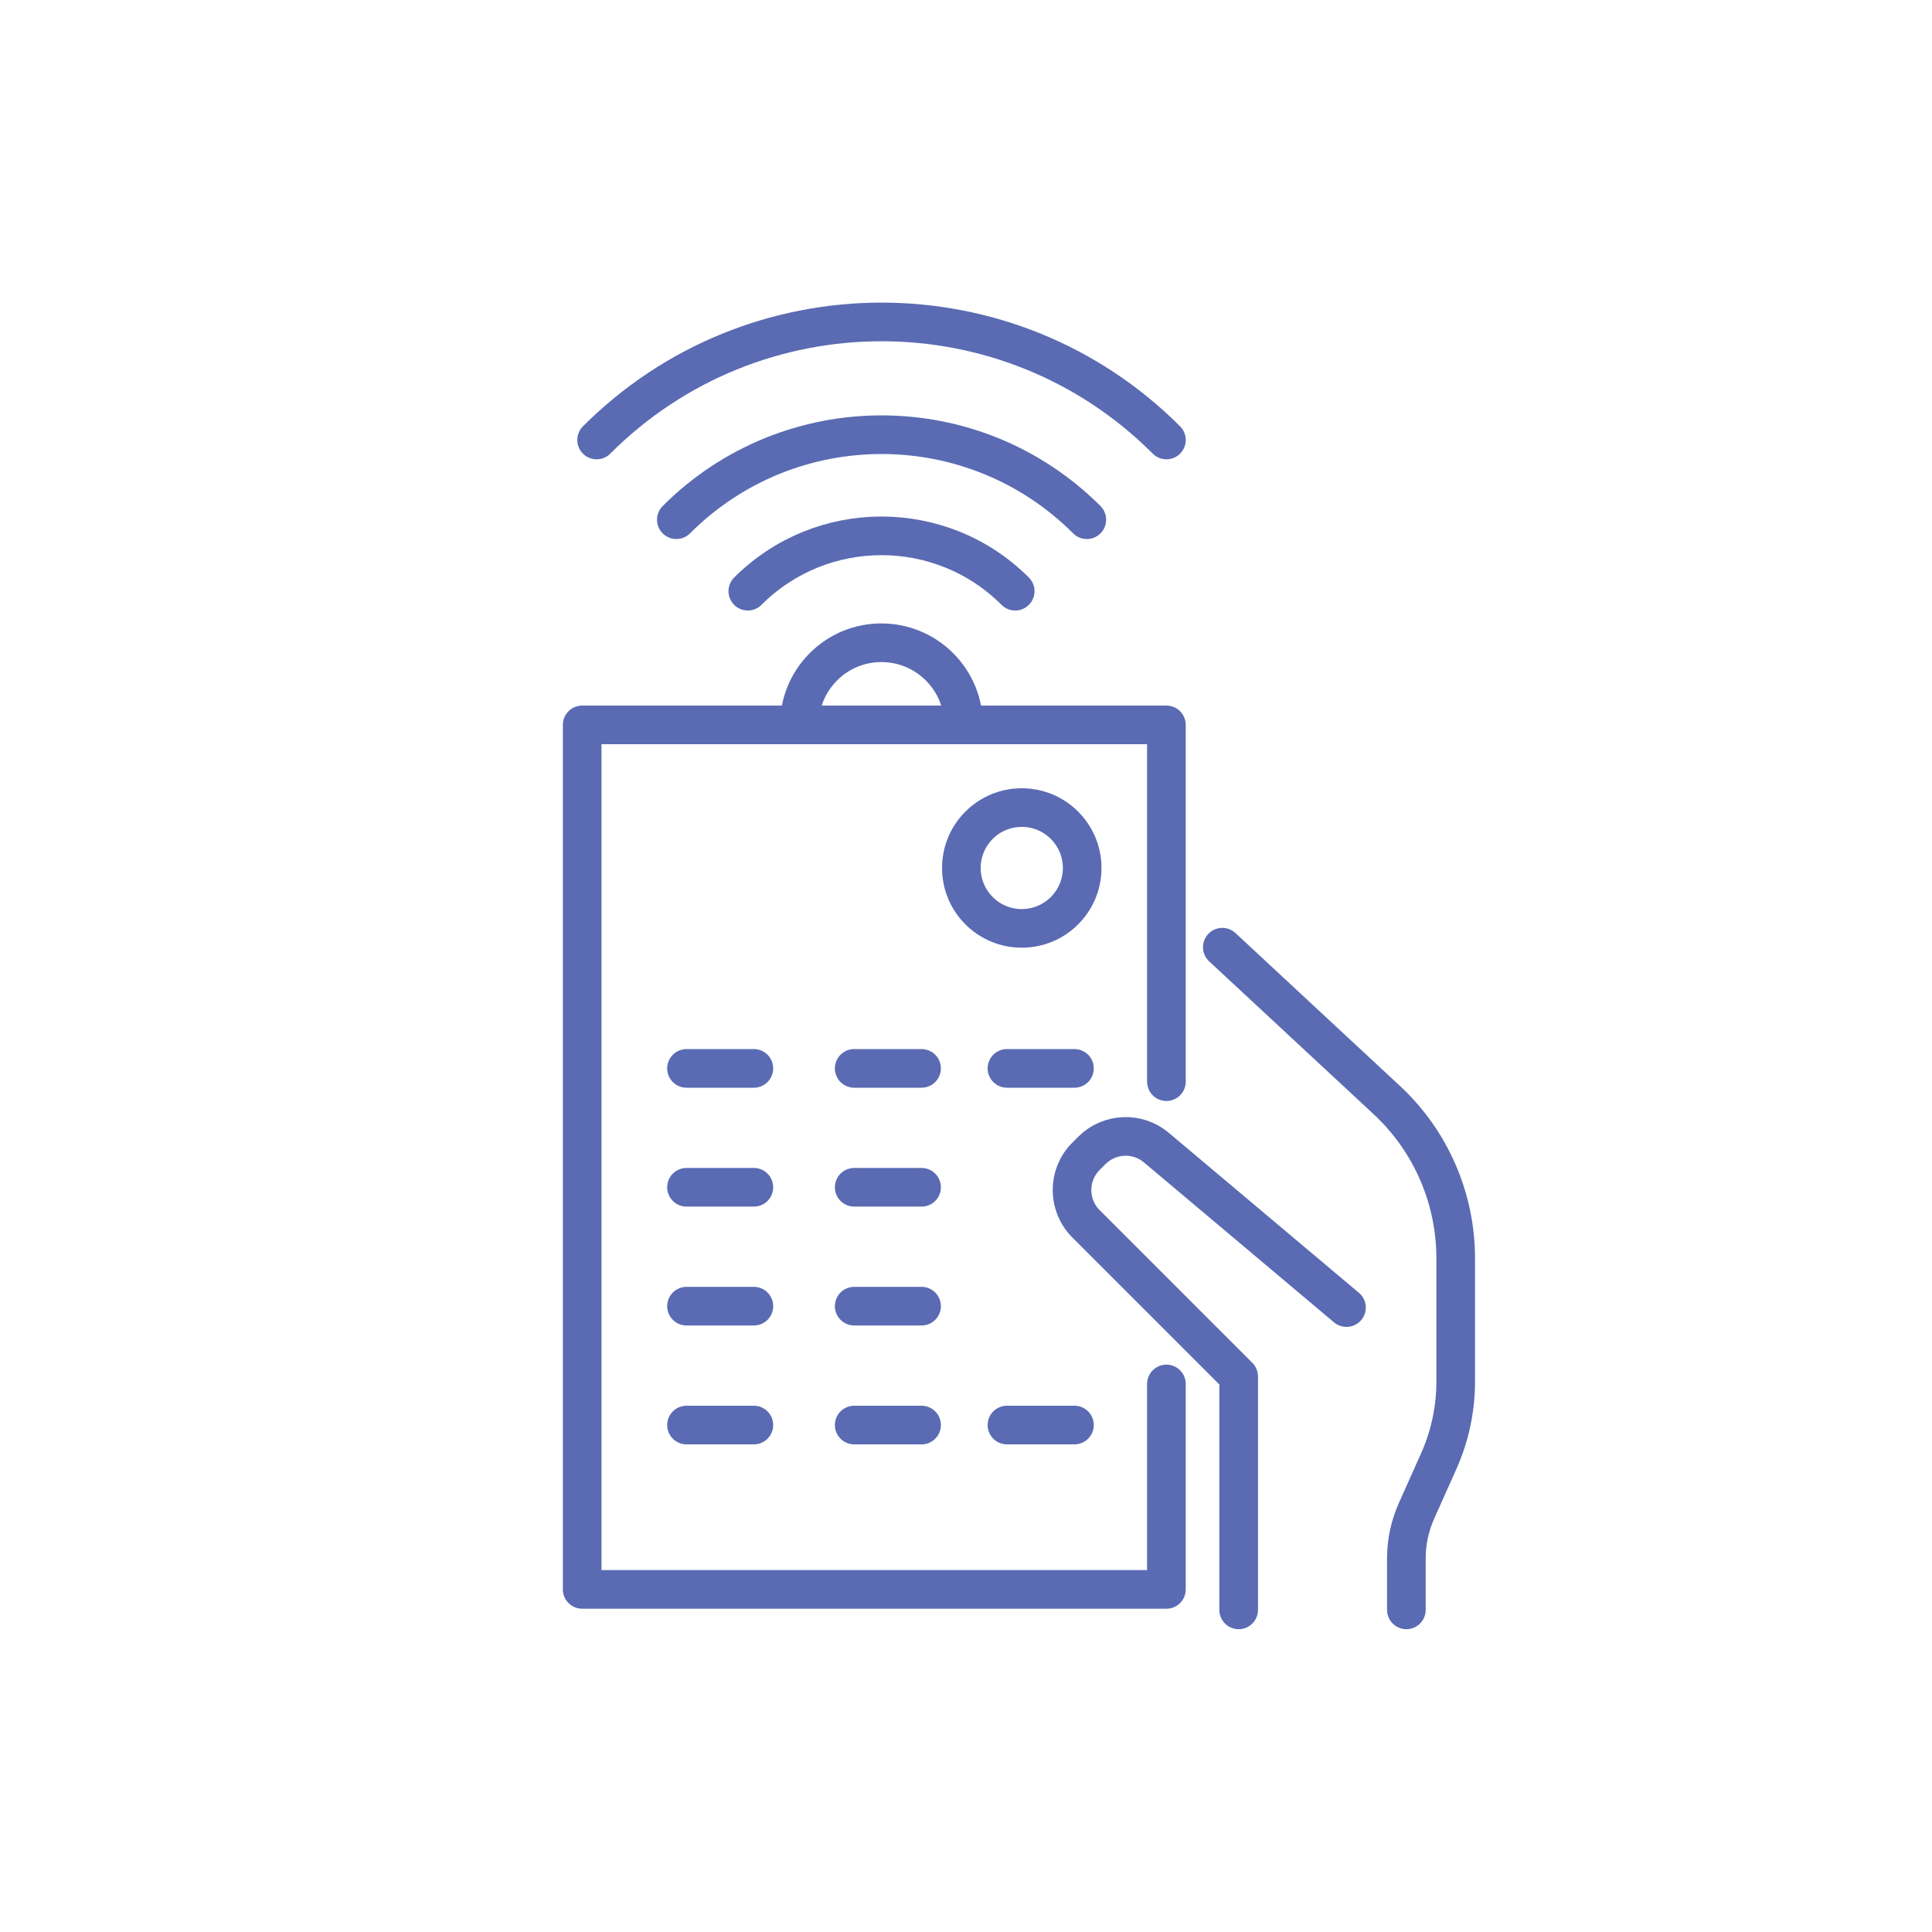 <?xml version="1.0" encoding="UTF-8"?><svg id="Vrstva_1" xmlns="http://www.w3.org/2000/svg" viewBox="0 0 150 150"><polyline points="90.56 107.45 90.56 123.4 45.2 123.4 45.2 56.28 90.56 56.28 90.56 83.98" style="fill:none; stroke:#5a6bb3; stroke-linecap:round; stroke-linejoin:round; stroke-width:3px;"/><path d="m104.54,101.52l-14.76-12.42c-1.47-1.24-3.64-1.14-5,.21l-.47.47c-1.44,1.44-1.44,3.79,0,5.23l11.86,11.86v18.12" style="fill:none; stroke:#5a6bb3; stroke-linecap:round; stroke-linejoin:round; stroke-width:3px;"/><path d="m94.9,73.54l12.76,11.86c3.42,3.17,5.36,7.63,5.36,12.29v9.59c0,2.12-.45,4.22-1.31,6.15l-1.74,3.89c-.51,1.15-.78,2.39-.78,3.65v4.02" style="fill:none; stroke:#5a6bb3; stroke-linecap:round; stroke-linejoin:round; stroke-width:3px;"/><circle cx="79.33" cy="67.39" r="4.69" style="fill:none; stroke:#5a6bb3; stroke-linecap:round; stroke-linejoin:round; stroke-width:3px;"/><line x1="53.3" y1="82.95" x2="58.53" y2="82.95" style="fill:none; stroke:#5a6bb3; stroke-linecap:round; stroke-linejoin:round; stroke-width:3px;"/><line x1="53.3" y1="92.18" x2="58.53" y2="92.18" style="fill:none; stroke:#5a6bb3; stroke-linecap:round; stroke-linejoin:round; stroke-width:3px;"/><line x1="53.3" y1="101.41" x2="58.53" y2="101.41" style="fill:none; stroke:#5a6bb3; stroke-linecap:round; stroke-linejoin:round; stroke-width:3px;"/><line x1="53.3" y1="110.64" x2="58.53" y2="110.64" style="fill:none; stroke:#5a6bb3; stroke-linecap:round; stroke-linejoin:round; stroke-width:3px;"/><line x1="66.32" y1="82.95" x2="71.55" y2="82.95" style="fill:none; stroke:#5a6bb3; stroke-linecap:round; stroke-linejoin:round; stroke-width:3px;"/><line x1="66.32" y1="92.18" x2="71.55" y2="92.18" style="fill:none; stroke:#5a6bb3; stroke-linecap:round; stroke-linejoin:round; stroke-width:3px;"/><line x1="66.32" y1="101.41" x2="71.55" y2="101.41" style="fill:none; stroke:#5a6bb3; stroke-linecap:round; stroke-linejoin:round; stroke-width:3px;"/><line x1="66.32" y1="110.64" x2="71.55" y2="110.64" style="fill:none; stroke:#5a6bb3; stroke-linecap:round; stroke-linejoin:round; stroke-width:3px;"/><line x1="78.18" y1="82.95" x2="83.42" y2="82.95" style="fill:none; stroke:#5a6bb3; stroke-linecap:round; stroke-linejoin:round; stroke-width:3px;"/><line x1="78.18" y1="110.64" x2="83.42" y2="110.64" style="fill:none; stroke:#5a6bb3; stroke-linecap:round; stroke-linejoin:round; stroke-width:3px;"/><path d="m74.81,56.28c0-1.63-.62-3.26-1.87-4.51-2.49-2.49-6.53-2.49-9.01,0-1.24,1.24-1.87,2.88-1.87,4.51h12.75Z" style="fill:none; stroke:#5a6bb3; stroke-linecap:round; stroke-linejoin:round; stroke-width:3px;"/><path d="m58.06,45.9c5.73-5.73,15.03-5.73,20.76,0" style="fill:none; stroke:#5a6bb3; stroke-linecap:round; stroke-linejoin:round; stroke-width:3px;"/><path d="m52.51,40.35c8.8-8.8,23.07-8.8,31.87,0" style="fill:none; stroke:#5a6bb3; stroke-linecap:round; stroke-linejoin:round; stroke-width:3px;"/><path d="m46.32,34.16c12.22-12.22,32.03-12.22,44.24,0" style="fill:none; stroke:#5a6bb3; stroke-linecap:round; stroke-linejoin:round; stroke-width:3px;"/></svg>